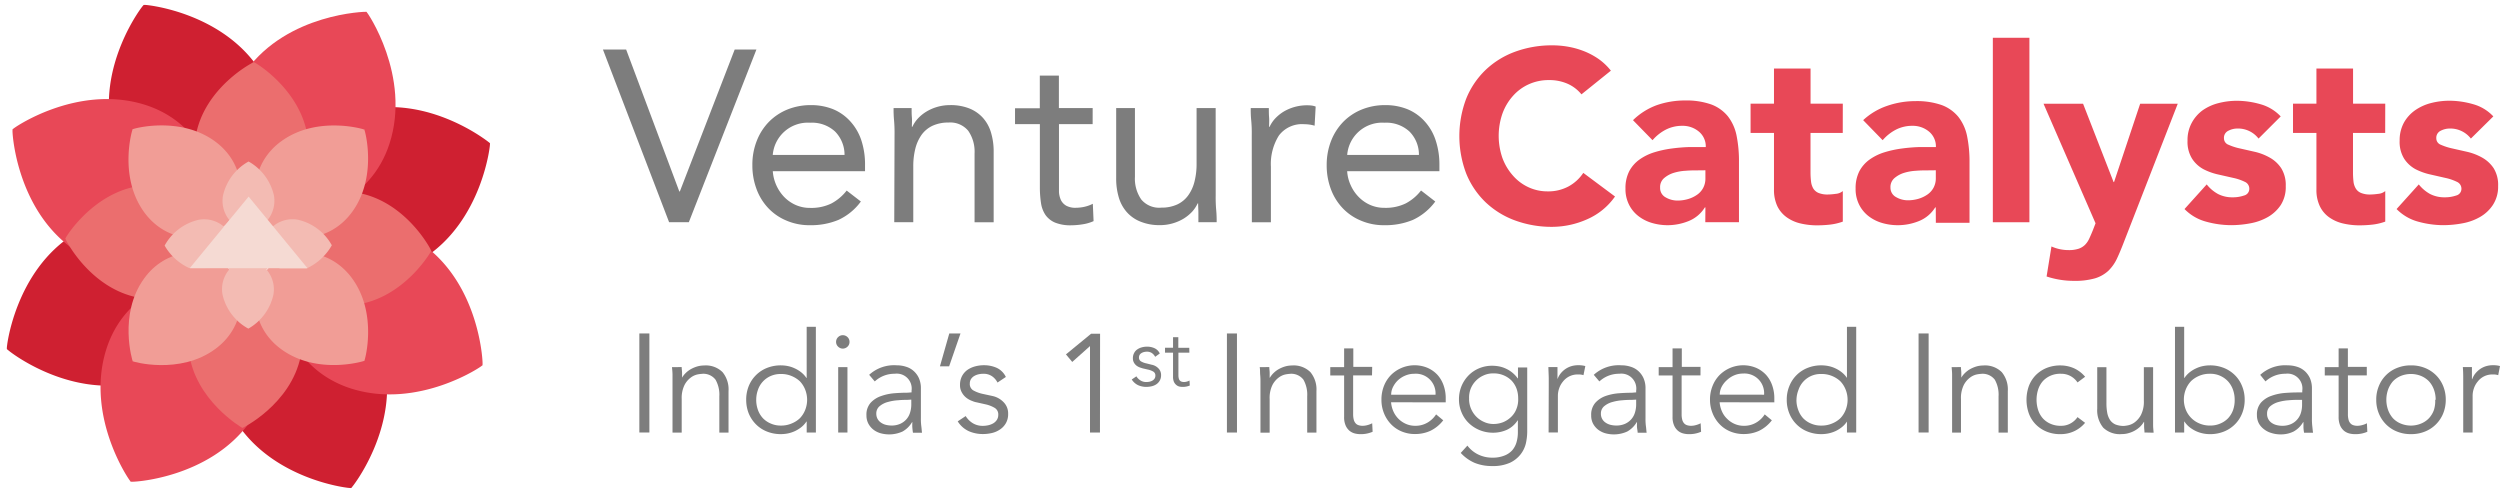 <svg xmlns="http://www.w3.org/2000/svg" xmlns:xlink="http://www.w3.org/1999/xlink" width="251" height="50" viewBox="0 0 251 50">
  <defs>
    <clipPath id="clip-Artboard_3">
      <rect width="251" height="50"/>
    </clipPath>
  </defs>
  <g id="Artboard_3" data-name="Artboard – 3" clip-path="url(#clip-Artboard_3)">
    <g id="Vcats_logo_header" transform="translate(0.38 0.486)">
      <path id="Path" d="M26.477,28.843l.18-.085c4.511-1.815,10.083.955,11.537,6.777,1.725,6.963-3.28,13.177-3.184,12.991a.075.075,0,0,1-.058.069.117.117,0,0,1-.1,0c.186.074-7.753-.685-11.537-6.772-3.184-5.1-1.247-11.033,3.184-12.991l.186-.074Z" transform="translate(-0.069 -0.091)" fill="#cf2031"/>
      <path id="Path-2" data-name="Path" d="M20.114,26.274c0,.064.053.122.085.186,1.788,4.521-1.008,10.083-6.84,11.5C6.369,39.642.2,34.606.388,34.686a.079.079,0,0,1-.074-.058.133.133,0,0,1,0-.1c-.08.186.722-7.753,6.835-11.5,5.116-3.131,11.038-1.183,12.975,3.274a.531.531,0,0,0,.069.186Z" transform="translate(0 -0.069)" fill="#cf2031"/>
      <path id="Path-3" data-name="Path" d="M22.572,19.741l.186-.074c4.421-2.017,6.262-7.96,3.035-13.023C21.935.594,13.98-.058,14.171.011h-.085a.122.122,0,0,0-.064.074c.069-.186-4.85,6.1-3.041,13.028,1.523,5.806,7.143,8.491,11.627,6.628l.18-.085Z" transform="translate(-0.033 0)" fill="#cf2031"/>
      <path id="Path-4" data-name="Path" d="M29.147,22.38c0-.064-.058-.122-.085-.186-1.81-4.505.95-10.083,6.777-11.532,6.952-1.725,13.039,3.216,13.06,3.258a.128.128,0,0,1,0,.1c.069-.186-.69,7.759-6.777,11.537C37.017,28.738,31.089,26.8,29.131,22.37l-.074-.186Z" transform="translate(-0.091 -0.033)" fill="#cf2031"/>
      <path id="Path-5" data-name="Path" d="M28.955,26.606c.032-.058.058-.117.09-.18,2.271-4.293,8.321-5.784,13.182-2.261,5.8,4.208,5.986,12.206,5.928,11.993a.333.333,0,0,1,0,.1.176.176,0,0,1-.08.053c.186-.058-6.368,4.479-13.187,2.261-5.7-1.863-8.061-7.631-5.922-11.993a1.793,1.793,0,0,1,.09-.175Z" transform="translate(-0.09 -0.072)" fill="#e84857"/>
      <path id="Path-6" data-name="Path" d="M20.1,22.139l.1-.175c2.08-4.389-.35-10.131-6.076-11.914C7.273,7.927.772,12.539.963,12.475a.111.111,0,0,0-.08.053v.1c-.064-.191.233,7.785,6.082,11.919,4.9,3.46,10.937,1.894,13.156-2.431.032-.058.053-.117.085-.181Z" transform="translate(-0.002 -0.031)" fill="#e84857"/>
      <path id="Path-7" data-name="Path" d="M26.835,19.9l-.186-.085c-4.288-2.271-5.779-8.326-2.255-13.187C28.6.83,36.44.682,36.482.7s.053.085.053.08c-.064-.191,4.479,6.368,2.255,13.182-1.857,5.7-7.631,8.061-11.993,5.928l-.191-.1Z" transform="translate(-0.071 -0.002)" fill="#e84857"/>
      <path id="Path-8" data-name="Path" d="M22.394,28.747l-.175-.09c-4.394-2.086-10.136.345-11.914,6.076-2.123,6.84,2.489,13.341,2.42,13.156a.084.084,0,0,0,.053.074.148.148,0,0,0,.1,0c-.186.069,7.785-.223,11.919-6.076,3.46-4.9,1.895-10.943-2.425-13.156l-.186-.085Z" transform="translate(-0.031 -0.09)" fill="#e84857"/>
      <path id="Path-9" data-name="Path" d="M24.68,20.742h.143c3.375.037,6.3-3.184,5.769-7.313-.637-4.946-5.455-7.721-5.36-7.615,0,0,0-.032-.053-.037a.127.127,0,0,0-.064.032c.1-.1-4.861,2.4-5.769,7.307-.77,4.113,1.979,7.472,5.355,7.621h.143Z" transform="translate(-0.061 -0.019)" fill="#eb6e6e"/>
      <path id="Path-10" data-name="Path" d="M24.471,27.642h.143c3.375.191,6.076,3.587,5.264,7.684-.977,4.9-5.97,7.329-5.869,7.238,0,0-4.776-2.733-5.376-7.69-.483-4.155,2.484-7.323,5.837-7.238h.143Z" transform="translate(-0.059 -0.089)" fill="#eb6e6e"/>
      <path id="Path-11" data-name="Path" d="M28.047,24.276v.138c-.037,3.386,3.184,6.31,7.313,5.768,4.946-.637,7.647-5.381,7.647-5.418a.106.106,0,0,0-.027-.053c.1.1-2.4-4.861-7.313-5.774-4.107-.764-7.472,1.985-7.615,5.36v.143Z" transform="translate(-0.09 -0.061)" fill="#eb6e6e"/>
      <path id="Path-12" data-name="Path" d="M21.152,24.04v.143c-.191,3.375-3.587,6.076-7.684,5.259-4.9-.976-7.334-5.965-7.238-5.864A.1.1,0,0,1,6.2,23.52c0-.032.042-.058.037-.058-.1.1,2.728-4.686,7.684-5.264,4.15-.478,7.323,2.484,7.238,5.869V24.2Z" transform="translate(-0.019 -0.059)" fill="#eb6e6e"/>
      <path id="Path-13" data-name="Path" d="M26.812,26.355a.68.68,0,0,1-.09.085c-2.091,2.192-1.783,6.066,1.258,8.247,3.63,2.611,8.295,1.157,8.316,1.13a.041.041,0,0,0,0-.053c0,.122,1.39-4.649-1.263-8.247-2.218-3.009-6.092-3.269-8.257-1.146a.68.68,0,0,0-.085.09Z" transform="translate(-0.081 -0.081)" fill="#f19d96"/>
      <path id="Path-14" data-name="Path" d="M22.451,21.988l-.09.1c-2.192,2.091-6.06,1.778-8.247-1.258-2.606-3.63-1.146-8.385-1.146-8.263a.069.069,0,0,1,0-.053.132.132,0,0,1,.064,0c-.133,0,4.643-1.4,8.241,1.252,3.009,2.223,3.269,6.1,1.146,8.257-.032.037-.064.058-.09.09Z" transform="translate(-0.04 -0.039)" fill="#f19d96"/>
      <path id="Path-15" data-name="Path" d="M22.451,26.408l-.09-.1c-2.186-2.091-6.06-1.778-8.241,1.258-2.606,3.63-1.152,8.3-1.13,8.316s.058,0,.058,0c-.127,0,4.643,1.4,8.241-1.258,3.009-2.223,3.274-6.1,1.146-8.263l-.09-.085Z" transform="translate(-0.04 -0.081)" fill="#f19d96"/>
      <path id="Path-16" data-name="Path" d="M26.818,22.041l-.1-.085c-2.091-2.192-1.783-6.066,1.258-8.247,3.63-2.611,8.385-1.152,8.263-1.152a.069.069,0,0,1,.053,0,.1.1,0,0,1,0,.058c0-.122,1.39,4.654-1.258,8.247-2.218,3.009-6.1,3.269-8.263,1.152-.032-.032-.053-.064-.085-.09Z" transform="translate(-0.081 -0.039)" fill="#f19d96"/>
      <path id="Path-17" data-name="Path" d="M26.459,21.75a3.088,3.088,0,0,0,.722-2.531,5.235,5.235,0,0,0-2.553-3.439h0a5.214,5.214,0,0,0-2.563,3.4,3.025,3.025,0,0,0,.7,2.553l-.6.6a3.03,3.03,0,0,0-2.553-.7,5.218,5.218,0,0,0-3.412,2.59h0a5.492,5.492,0,0,0,2.446,2.245c.451.048,2.319,0,2.839,0a2.828,2.828,0,0,0,.642-.43l.573.573a3.041,3.041,0,0,0-.685,2.542,5.2,5.2,0,0,0,2.59,3.407,5.217,5.217,0,0,0,2.521-3.428,3.046,3.046,0,0,0-.7-2.5l.616-.578a2.869,2.869,0,0,0,.738.472h2.653a5.594,5.594,0,0,0,2.553-2.335,5.194,5.194,0,0,0-3.4-2.563,3.036,3.036,0,0,0-2.563.711Z" transform="translate(-0.051 -0.051)" fill="#f3bbb3"/>
      <path id="Path-18" data-name="Path" d="M30.553,26.506H18.725l5.917-7.191Z" transform="translate(-0.06 -0.062)" fill="#f5dad3"/>
      <path id="Shape" d="M194.572,20.367h-.054a3.42,3.42,0,0,1-1.624,1.369,5.662,5.662,0,0,1-2.149.419,5.574,5.574,0,0,1-1.592-.234,4.073,4.073,0,0,1-1.359-.7,3.344,3.344,0,0,1-.924-1.152,3.462,3.462,0,0,1-.345-1.592,3.729,3.729,0,0,1,.377-1.741,3.426,3.426,0,0,1,1.03-1.173,5.176,5.176,0,0,1,1.486-.727,10.684,10.684,0,0,1,1.724-.377,16.917,16.917,0,0,1,1.788-.149h1.656a1.921,1.921,0,0,0-.7-1.56,2.528,2.528,0,0,0-1.656-.573,3.581,3.581,0,0,0-1.651.382,4.468,4.468,0,0,0-1.338,1.061l-1.958-2.011a6.736,6.736,0,0,1,2.4-1.433,8.6,8.6,0,0,1,2.845-.478,7.536,7.536,0,0,1,2.653.4,3.915,3.915,0,0,1,1.667,1.189,4.63,4.63,0,0,1,.87,1.926,12.955,12.955,0,0,1,.244,2.653v6.05h-3.381Zm-.908-3.715c-.276,0-.626,0-1.062.037a5.026,5.026,0,0,0-1.2.207,2.725,2.725,0,0,0-.977.531,1.175,1.175,0,0,0-.4.955,1.061,1.061,0,0,0,.567.955,2.363,2.363,0,0,0,1.173.318,3.811,3.811,0,0,0,1.062-.149,3.139,3.139,0,0,0,.891-.419,1.941,1.941,0,0,0,.626-.685,1.985,1.985,0,0,0,.234-.976v-.785Z" transform="translate(-0.602 -0.031)" fill="#e84857"/>
      <rect id="Rectangle" width="3.672" height="18.521" transform="translate(199.701 3.306)" fill="#e84857"/>
      <path id="Path-19" data-name="Path" d="M213.541,23.8c-.244.637-.477,1.2-.706,1.688a4.2,4.2,0,0,1-.87,1.242,3.427,3.427,0,0,1-1.338.759,7.256,7.256,0,0,1-2.123.255,8.66,8.66,0,0,1-2.743-.44l.488-3.014a4.2,4.2,0,0,0,1.713.366,3.123,3.123,0,0,0,1-.133,1.692,1.692,0,0,0,.653-.393,2.124,2.124,0,0,0,.424-.621c.118-.249.239-.531.372-.86l.265-.685-5.222-12h3.97l3.062,7.859h.048l2.621-7.859h3.773Z" transform="translate(-0.663 -0.032)" fill="#e84857"/>
      <path id="Path-20" data-name="Path" d="M227.087,13.457a2.6,2.6,0,0,0-2.122-1.008,1.975,1.975,0,0,0-.908.223.776.776,0,0,0-.441.759.68.68,0,0,0,.452.647,5.668,5.668,0,0,0,1.151.371l1.5.34a5.605,5.605,0,0,1,1.491.579,3.309,3.309,0,0,1,1.151,1.061,3.188,3.188,0,0,1,.457,1.8,3.343,3.343,0,0,1-.5,1.9,3.858,3.858,0,0,1-1.284,1.2,5.565,5.565,0,0,1-1.767.637,10.483,10.483,0,0,1-1.932.186,9.521,9.521,0,0,1-2.527-.356,4.727,4.727,0,0,1-2.154-1.263l2.229-2.473a3.709,3.709,0,0,0,1.141.966,3.093,3.093,0,0,0,1.453.329,3.411,3.411,0,0,0,1.152-.18.685.685,0,0,0,.53-.674.743.743,0,0,0-.451-.7,5,5,0,0,0-1.152-.393l-1.5-.34a6.1,6.1,0,0,1-1.491-.531,3.127,3.127,0,0,1-1.151-1.061,3.181,3.181,0,0,1-.457-1.8,3.6,3.6,0,0,1,.43-1.81,3.773,3.773,0,0,1,1.087-1.247,4.864,4.864,0,0,1,1.593-.722,7.42,7.42,0,0,1,1.836-.233,8.644,8.644,0,0,1,2.377.345,4.4,4.4,0,0,1,2.032,1.226Z" transform="translate(-0.709 -0.031)" fill="#e84857"/>
      <path id="Path-21" data-name="Path" d="M239.837,12.879h-3.232v3.969a7.933,7.933,0,0,0,.048.9,1.719,1.719,0,0,0,.223.7,1.09,1.09,0,0,0,.53.456,2.331,2.331,0,0,0,.945.159,6.169,6.169,0,0,0,.77-.064,1.268,1.268,0,0,0,.722-.281v3.067a5.7,5.7,0,0,1-1.274.3,12.02,12.02,0,0,1-1.3.074,7.277,7.277,0,0,1-1.714-.2,3.957,3.957,0,0,1-1.37-.626,2.906,2.906,0,0,1-.918-1.114,3.776,3.776,0,0,1-.334-1.666V12.879h-2.351V9.944h2.351V6.415h3.678V9.944h3.232Z" transform="translate(-0.744 -0.021)" fill="#e84857"/>
      <path id="Path-22" data-name="Path" d="M248.474,13.457a2.617,2.617,0,0,0-2.123-1.008,2.006,2.006,0,0,0-.907.223.779.779,0,0,0-.441.759.684.684,0,0,0,.451.647,5.9,5.9,0,0,0,1.152.371l1.5.34a5.679,5.679,0,0,1,1.5.579,3.355,3.355,0,0,1,1.152,1.061,3.185,3.185,0,0,1,.451,1.8,3.338,3.338,0,0,1-.53,1.9,3.807,3.807,0,0,1-1.285,1.2,5.482,5.482,0,0,1-1.761.637,10.536,10.536,0,0,1-1.937.186,9.52,9.52,0,0,1-2.527-.356,4.773,4.773,0,0,1-2.154-1.263l2.229-2.473a3.772,3.772,0,0,0,1.141.966,3.114,3.114,0,0,0,1.459.329,3.432,3.432,0,0,0,1.151-.18.689.689,0,0,0,.53-.674.747.747,0,0,0-.456-.7,5,5,0,0,0-1.152-.393l-1.491-.34a6.232,6.232,0,0,1-1.5-.531,3.138,3.138,0,0,1-1.152-1.061,3.186,3.186,0,0,1-.451-1.8,3.665,3.665,0,0,1,.425-1.81,3.77,3.77,0,0,1,1.13-1.252,4.911,4.911,0,0,1,1.592-.722,7.432,7.432,0,0,1,1.836-.234A8.645,8.645,0,0,1,248.68,10a4.37,4.37,0,0,1,2.048,1.231Z" transform="translate(-0.778 -0.031)" fill="#e84857"/>
      <path id="Shape-2" data-name="Shape" d="M171.37,20.367h-.054a3.42,3.42,0,0,1-1.624,1.369,5.651,5.651,0,0,1-2.122.419,5.594,5.594,0,0,1-1.593-.234,4.082,4.082,0,0,1-1.359-.7,3.333,3.333,0,0,1-.928-1.152,3.437,3.437,0,0,1-.345-1.592,3.7,3.7,0,0,1,.377-1.741,3.416,3.416,0,0,1,1.03-1.173,5.158,5.158,0,0,1,1.485-.727,10.7,10.7,0,0,1,1.725-.377,17,17,0,0,1,1.788-.149h1.656a1.922,1.922,0,0,0-.7-1.56,2.525,2.525,0,0,0-1.656-.573,3.584,3.584,0,0,0-1.651.382,4.464,4.464,0,0,0-1.337,1.061L164.1,11.611a6.712,6.712,0,0,1,2.366-1.5,8.554,8.554,0,0,1,2.84-.478,7.536,7.536,0,0,1,2.653.4,3.916,3.916,0,0,1,1.667,1.189,4.631,4.631,0,0,1,.87,1.926,12.953,12.953,0,0,1,.244,2.653v6.05h-3.381Zm-.908-3.715c-.276,0-.626,0-1.062.037a5.026,5.026,0,0,0-1.2.207,2.724,2.724,0,0,0-.977.531,1.175,1.175,0,0,0-.4.955,1.059,1.059,0,0,0,.562.982,2.358,2.358,0,0,0,1.172.318,3.8,3.8,0,0,0,1.062-.149,3.132,3.132,0,0,0,.892-.419,1.941,1.941,0,0,0,.626-.685,1.984,1.984,0,0,0,.233-.976v-.812Z" transform="translate(-0.527 -0.031)" fill="#e84857"/>
      <path id="Path-23" data-name="Path" d="M185.2,12.879h-3.238v3.969a7.711,7.711,0,0,0,.053.9,1.8,1.8,0,0,0,.218.7,1.14,1.14,0,0,0,.53.456,2.369,2.369,0,0,0,.945.159,6.154,6.154,0,0,0,.775-.064,1.268,1.268,0,0,0,.722-.281v3.067a5.7,5.7,0,0,1-1.274.3,12.1,12.1,0,0,1-1.3.074,7.215,7.215,0,0,1-1.714-.2,3.865,3.865,0,0,1-1.369-.626,2.964,2.964,0,0,1-.924-1.114,3.848,3.848,0,0,1-.329-1.666V12.879h-2.35V9.944h2.35V6.415h3.672V9.944h3.238Z" transform="translate(-0.567 -0.021)" fill="#e84857"/>
      <path id="Path-24" data-name="Path" d="M158.871,9a3.752,3.752,0,0,0-1.386-1.061,4.526,4.526,0,0,0-1.9-.371,4.779,4.779,0,0,0-2,.419A4.681,4.681,0,0,0,152,9.151a5.4,5.4,0,0,0-1.062,1.778,6.813,6.813,0,0,0,0,4.468A5.534,5.534,0,0,0,152,17.165a4.642,4.642,0,0,0,1.555,1.162,4.509,4.509,0,0,0,1.921.414,4.272,4.272,0,0,0,2.08-.488,4.156,4.156,0,0,0,1.5-1.369l3.184,2.372a6.654,6.654,0,0,1-2.791,2.282,8.689,8.689,0,0,1-3.482.764,10.681,10.681,0,0,1-3.747-.637,8.556,8.556,0,0,1-2.966-1.825,8.312,8.312,0,0,1-1.948-2.876,10.6,10.6,0,0,1,0-7.546,8.311,8.311,0,0,1,1.948-2.876,8.556,8.556,0,0,1,2.966-1.826,10.68,10.68,0,0,1,3.747-.637,9.124,9.124,0,0,1,1.534.133,8.264,8.264,0,0,1,1.565.43,7.237,7.237,0,0,1,1.486.78,5.927,5.927,0,0,1,1.274,1.2Z" transform="translate(-0.473 -0.013)" fill="#e84857"/>
      <path id="Path-25" data-name="Path" d="M95.217,36.4h-.923l.939-3.3h1.125Z" transform="translate(-0.304 -0.107)" fill="#7d7d7d"/>
      <g id="Group_17" data-name="Group 17" transform="translate(60.154 4.484)">
        <path id="Path-26" data-name="Path" d="M60.347,4.5h2.33l5.339,14.254h.053L73.577,4.5h2.181L68.971,21.841H66.992Z" transform="translate(-60.347 -4.499)" fill="#7d7d7d"/>
        <path id="Shape-3" data-name="Shape" d="M86.293,19.779a5.8,5.8,0,0,1-2.255,1.847,7.149,7.149,0,0,1-2.839.531,5.837,5.837,0,0,1-2.425-.483,5.307,5.307,0,0,1-1.826-1.284A5.594,5.594,0,0,1,75.8,18.479a6.733,6.733,0,0,1-.4-2.351,6.5,6.5,0,0,1,.44-2.436,5.65,5.65,0,0,1,1.226-1.916,5.53,5.53,0,0,1,1.857-1.236,6.227,6.227,0,0,1,2.356-.44,5.934,5.934,0,0,1,2.2.4,4.777,4.777,0,0,1,1.725,1.2,5.307,5.307,0,0,1,1.12,1.884,7.694,7.694,0,0,1,.387,2.537v.616h-9.26A4.166,4.166,0,0,0,78.6,19.328a3.714,3.714,0,0,0,1.152.8,3.518,3.518,0,0,0,1.449.292,4.6,4.6,0,0,0,2.123-.44,4.776,4.776,0,0,0,1.544-1.3ZM84.654,15.1a3.327,3.327,0,0,0-.955-2.351,3.429,3.429,0,0,0-2.5-.881A3.534,3.534,0,0,0,77.447,15.1Z" transform="translate(-60.396 -4.517)" fill="#7d7d7d"/>
        <path id="Path-27" data-name="Path" d="M89.72,13.114a14.374,14.374,0,0,0-.048-1.47,11.653,11.653,0,0,1-.048-1.247h1.81c0,.308,0,.621.027.929s0,.631,0,.955h.048a3.187,3.187,0,0,1,.531-.807,3.955,3.955,0,0,1,.844-.7,4.543,4.543,0,0,1,1.1-.488,4.6,4.6,0,0,1,1.321-.186,5.047,5.047,0,0,1,1.948.345,3.661,3.661,0,0,1,1.359.955,3.833,3.833,0,0,1,.8,1.481,6.574,6.574,0,0,1,.26,1.9v7.079H97.754v-6.9a3.683,3.683,0,0,0-.632-2.277,2.335,2.335,0,0,0-1.985-.833,3.746,3.746,0,0,0-1.592.318,2.87,2.87,0,0,0-1.1.9,4.142,4.142,0,0,0-.637,1.4,7.2,7.2,0,0,0-.207,1.788v5.6h-1.91Z" transform="translate(-60.442 -4.517)" fill="#7d7d7d"/>
        <path id="Path-28" data-name="Path" d="M109.649,12h-3.38v6.8a2.229,2.229,0,0,0,.2.833,1.345,1.345,0,0,0,.53.557,1.915,1.915,0,0,0,.982.207,4.025,4.025,0,0,0,.855-.1,3.617,3.617,0,0,0,.832-.3l.075,1.741a4.2,4.2,0,0,1-1.088.318,7.326,7.326,0,0,1-1.14.1,4.123,4.123,0,0,1-1.64-.271,2.253,2.253,0,0,1-.956-.759,2.872,2.872,0,0,1-.456-1.215,10.5,10.5,0,0,1-.112-1.592V12h-2.495V10.408h2.489V7.129h1.916v3.258h3.391Z" transform="translate(-60.482 -4.507)" fill="#7d7d7d"/>
        <path id="Path-29" data-name="Path" d="M122.037,19.138a14.339,14.339,0,0,0,.048,1.47,11.58,11.58,0,0,1,.048,1.247H120.3v-.929c0-.308-.026-.632-.026-.955h-.048a3.454,3.454,0,0,1-.531.807,4.236,4.236,0,0,1-.843.7,4.607,4.607,0,0,1-2.425.674,5.031,5.031,0,0,1-1.964-.361,3.625,3.625,0,0,1-1.359-.955,3.832,3.832,0,0,1-.8-1.481,6.584,6.584,0,0,1-.259-1.9V10.4h1.884v6.9a3.661,3.661,0,0,0,.636,2.277,2.337,2.337,0,0,0,2.017.817,3.716,3.716,0,0,0,1.592-.318,2.833,2.833,0,0,0,1.1-.907,4.015,4.015,0,0,0,.637-1.4,7.206,7.206,0,0,0,.207-1.788V10.4h1.916Z" transform="translate(-60.515 -4.518)" fill="#7d7d7d"/>
        <path id="Path-30" data-name="Path" d="M125.7,13.114a12.994,12.994,0,0,0-.053-1.47A10.257,10.257,0,0,1,125.6,10.4h1.815c0,.308,0,.621.026.929s0,.631,0,.955h.048a3.289,3.289,0,0,1,.531-.807,4.235,4.235,0,0,1,.843-.7,4.605,4.605,0,0,1,2.473-.658,3.193,3.193,0,0,1,.388.027,1.7,1.7,0,0,1,.393.1l-.107,1.921a3.655,3.655,0,0,0-1.03-.149,2.9,2.9,0,0,0-2.558,1.141,5.375,5.375,0,0,0-.8,3.126V21.86h-1.911Z" transform="translate(-60.558 -4.517)" fill="#7d7d7d"/>
        <path id="Shape-4" data-name="Shape" d="M144.15,19.779a5.839,5.839,0,0,1-2.251,1.847,7.174,7.174,0,0,1-2.844.531,5.842,5.842,0,0,1-2.426-.483A5.312,5.312,0,0,1,134.8,20.39a5.583,5.583,0,0,1-1.151-1.911,6.75,6.75,0,0,1-.4-2.351,6.605,6.605,0,0,1,.441-2.436,5.729,5.729,0,0,1,1.226-1.916,5.489,5.489,0,0,1,1.863-1.236,6.179,6.179,0,0,1,2.35-.44,5.912,5.912,0,0,1,2.2.4,4.773,4.773,0,0,1,1.729,1.2,5.226,5.226,0,0,1,1.114,1.884,7.694,7.694,0,0,1,.393,2.537v.616h-9.26a3.93,3.93,0,0,0,.355,1.406,3.977,3.977,0,0,0,.8,1.178,3.673,3.673,0,0,0,1.151.8,3.515,3.515,0,0,0,1.444.292,4.6,4.6,0,0,0,2.122-.44,4.725,4.725,0,0,0,1.544-1.3ZM142.509,15.1a3.28,3.28,0,0,0-.955-2.351,3.427,3.427,0,0,0-2.5-.881,3.524,3.524,0,0,0-3.747,3.232Z" transform="translate(-60.583 -4.517)" fill="#7d7d7d"/>
        <path id="Path-31" data-name="Path" d="M65.024,43.044H64.016V33.1h1.008Z" transform="translate(-60.359 -4.591)" fill="#7d7d7d"/>
        <path id="Path-32" data-name="Path" d="M68.277,36.485c0,.175.032.35.037.531s0,.35,0,.531h0a2.265,2.265,0,0,1,.393-.488,2.421,2.421,0,0,1,.531-.387,3.1,3.1,0,0,1,.626-.255,2.512,2.512,0,0,1,.653-.09,2.383,2.383,0,0,1,1.863.669,2.722,2.722,0,0,1,.6,1.9v4.171h-.923V39.43a3.052,3.052,0,0,0-.382-1.677,1.534,1.534,0,0,0-1.4-.584,3.176,3.176,0,0,0-.393.053,1.7,1.7,0,0,0-.685.313,2.176,2.176,0,0,0-.637.754,2.945,2.945,0,0,0-.281,1.406v3.37h-.923v-5.8c0-.271-.032-.531-.053-.77Z" transform="translate(-60.37 -4.602)" fill="#7d7d7d"/>
        <path id="Shape-5" data-name="Shape" d="M81.775,43.042h-.923v-1.1h-.027a2.428,2.428,0,0,1-.531.578,3.4,3.4,0,0,1-.647.393,3.265,3.265,0,0,1-.69.223,3.525,3.525,0,0,1-.685.069,3.714,3.714,0,0,1-1.412-.26,3.245,3.245,0,0,1-1.1-.722,3.369,3.369,0,0,1-.727-1.093,3.659,3.659,0,0,1-.255-1.374,3.62,3.62,0,0,1,.255-1.374,3.274,3.274,0,0,1,1.825-1.82,3.716,3.716,0,0,1,1.412-.26,3.525,3.525,0,0,1,.685.069,3.015,3.015,0,0,1,.69.228,3.144,3.144,0,0,1,.647.393,2.507,2.507,0,0,1,.531.573h.027V32.428h.923Zm-5.991-3.285a2.969,2.969,0,0,0,.175,1.024,2.416,2.416,0,0,0,.5.828,2.339,2.339,0,0,0,.78.531,2.462,2.462,0,0,0,1.03.207,2.651,2.651,0,0,0,1.061-.207,2.591,2.591,0,0,0,.838-.531,2.533,2.533,0,0,0,.531-.828,2.771,2.771,0,0,0,0-2.048,2.612,2.612,0,0,0-.531-.833,2.777,2.777,0,0,0-.838-.531,2.623,2.623,0,0,0-1.061-.2,2.457,2.457,0,0,0-1.03.2,2.335,2.335,0,0,0-1.279,1.385,2.946,2.946,0,0,0-.175,1Z" transform="translate(-60.394 -4.589)" fill="#7d7d7d"/>
        <path id="Shape-6" data-name="Shape" d="M85.18,33.949a.626.626,0,0,1-.207.483.685.685,0,0,1-.467.191.663.663,0,0,1-.462-.191.631.631,0,0,1-.212-.483.642.642,0,0,1,.212-.488.658.658,0,0,1,.462-.186.679.679,0,0,1,.467.186.637.637,0,0,1,.207.488Zm-.207,9.1h-.929v-6.57h.929Z" transform="translate(-60.423 -4.592)" fill="#7d7d7d"/>
        <path id="Shape-7" data-name="Shape" d="M91.42,39.027v-.17a1.5,1.5,0,0,0-1.688-1.7,2.9,2.9,0,0,0-2.006.77l-.563-.663a3.715,3.715,0,0,1,2.781-.955,2.942,2.942,0,0,1,.918.143,1.991,1.991,0,0,1,.764.425,2.122,2.122,0,0,1,.531.722,2.5,2.5,0,0,1,.2,1.061V41.6a5.669,5.669,0,0,0,.037.791c.037.26.048.5.074.685h-.907c-.027-.159-.048-.334-.064-.531s0-.371,0-.531h-.027a2.548,2.548,0,0,1-.961.945,3.248,3.248,0,0,1-2.2.17,2.124,2.124,0,0,1-.727-.366,1.921,1.921,0,0,1-.5-.6,1.741,1.741,0,0,1-.191-.833,1.783,1.783,0,0,1,.419-1.258,2.536,2.536,0,0,1,1.061-.679,5.211,5.211,0,0,1,1.337-.281c.472-.037.9-.053,1.295-.053Zm-.478.754a7.989,7.989,0,0,0-.881.037,4.823,4.823,0,0,0-1.008.17,2.125,2.125,0,0,0-.828.414.939.939,0,0,0-.345.77,1.1,1.1,0,0,0,.133.531,1.114,1.114,0,0,0,.361.377,1.464,1.464,0,0,0,.493.212,2.491,2.491,0,0,0,.531.064,2.123,2.123,0,0,0,.876-.17,1.821,1.821,0,0,0,.626-.456,1.779,1.779,0,0,0,.371-.674,2.755,2.755,0,0,0,.122-.823v-.478Z" transform="translate(-60.433 -4.602)" fill="#7d7d7d"/>
        <path id="Path-33" data-name="Path" d="M100.078,38.04a1.7,1.7,0,0,0-.562-.642,1.486,1.486,0,0,0-.854-.239,2.122,2.122,0,0,0-.483.053,1.5,1.5,0,0,0-.446.175,1,1,0,0,0-.313.3.807.807,0,0,0-.122.451.743.743,0,0,0,.324.674,3.387,3.387,0,0,0,.971.366l.955.207a2.177,2.177,0,0,1,1.141.626,1.59,1.59,0,0,1,.457,1.168,1.807,1.807,0,0,1-.217.923,1.864,1.864,0,0,1-.573.631,2.444,2.444,0,0,1-.807.366,3.992,3.992,0,0,1-.939.111,3.475,3.475,0,0,1-1.412-.287,2.59,2.59,0,0,1-1.114-.987l.8-.531a2.153,2.153,0,0,0,.706.711,1.874,1.874,0,0,0,1.019.271,2.543,2.543,0,0,0,.562-.064,1.815,1.815,0,0,0,.5-.2,1.151,1.151,0,0,0,.351-.345.944.944,0,0,0,.133-.493.758.758,0,0,0-.366-.706,3.115,3.115,0,0,0-.881-.345L98,40.03a1.959,1.959,0,0,1-.456-.138,2.123,2.123,0,0,1-.563-.3,1.73,1.73,0,0,1-.467-.531,1.443,1.443,0,0,1-.2-.78,1.9,1.9,0,0,1,.2-.886,1.8,1.8,0,0,1,.531-.616,2.506,2.506,0,0,1,.78-.361,3.377,3.377,0,0,1,.9-.117,3.1,3.1,0,0,1,1.279.265,1.91,1.91,0,0,1,.913.913Z" transform="translate(-60.463 -4.602)" fill="#7d7d7d"/>
        <path id="Path-34" data-name="Path" d="M110.4,43.044H109.4V34.368l-1.783,1.592-.632-.759,2.527-2.075h.9Z" transform="translate(-60.498 -4.591)" fill="#7d7d7d"/>
        <path id="Path-35" data-name="Path" d="M115.965,35.449a1.073,1.073,0,0,0-.329-.377.889.889,0,0,0-.5-.138,1.273,1.273,0,0,0-.281.032.873.873,0,0,0-.26.106.534.534,0,0,0-.185.175.487.487,0,0,0-.069.26.428.428,0,0,0,.19.393,1.707,1.707,0,0,0,.563.212l.53.133a1.258,1.258,0,0,1,.669.366.937.937,0,0,1,.265.679,1.062,1.062,0,0,1-.462.908,1.391,1.391,0,0,1-.477.207,2.376,2.376,0,0,1-.531.064,2,2,0,0,1-.822-.165,1.536,1.536,0,0,1-.653-.578l.467-.318a1.231,1.231,0,0,0,.414.414,1.061,1.061,0,0,0,.594.159,1.69,1.69,0,0,0,.324-.037.972.972,0,0,0,.292-.117.621.621,0,0,0,.206-.2.527.527,0,0,0,.075-.287.441.441,0,0,0-.212-.409,1.825,1.825,0,0,0-.53-.2l-.531-.122-.265-.085a1.284,1.284,0,0,1-.329-.17.983.983,0,0,1-.271-.3.833.833,0,0,1-.117-.456,1.058,1.058,0,0,1,.123-.531.941.941,0,0,1,.318-.361,1.416,1.416,0,0,1,.452-.207,1.93,1.93,0,0,1,.53-.069,1.738,1.738,0,0,1,.743.154,1.061,1.061,0,0,1,.531.531Z" transform="translate(-60.52 -4.595)" fill="#7d7d7d"/>
        <path id="Path-36" data-name="Path" d="M119.409,35.032h-1.1v2.255a1.259,1.259,0,0,0,.043.35.431.431,0,0,0,.117.207.364.364,0,0,0,.174.1.757.757,0,0,0,.223.032,1.061,1.061,0,0,0,.286-.042,1.246,1.246,0,0,0,.271-.106l.027.5a1.786,1.786,0,0,1-.733.138,1.457,1.457,0,0,1-.324-.037.753.753,0,0,1-.3-.159.889.889,0,0,1-.234-.308,1.287,1.287,0,0,1-.09-.531v-2.4h-.806v-.493h.806V33.477h.53v1.061h1.1Z" transform="translate(-60.53 -4.592)" fill="#7d7d7d"/>
        <path id="Path-37" data-name="Path" d="M124.211,43.044H123.2V33.1h1.008Z" transform="translate(-60.551 -4.591)" fill="#7d7d7d"/>
        <path id="Path-38" data-name="Path" d="M127.464,36.485c0,.175.032.35.037.531s0,.35,0,.531h.027a2.275,2.275,0,0,1,.393-.488,2.426,2.426,0,0,1,.53-.387,3.121,3.121,0,0,1,.627-.255,2.508,2.508,0,0,1,.653-.09,2.386,2.386,0,0,1,1.862.669,2.723,2.723,0,0,1,.605,1.9v4.171h-.928V39.43a3.064,3.064,0,0,0-.377-1.677,1.535,1.535,0,0,0-1.4-.584,3.184,3.184,0,0,0-.393.053,1.71,1.71,0,0,0-.685.313,2.184,2.184,0,0,0-.637.754A2.951,2.951,0,0,0,127.5,39.7v3.37h-.923V37.939a6.5,6.5,0,0,0-.027-.674c-.026-.271,0-.531-.048-.77Z" transform="translate(-60.561 -4.602)" fill="#7d7d7d"/>
        <path id="Path-39" data-name="Path" d="M137.8,37.318h-1.895v3.874a2.3,2.3,0,0,0,.07.6.893.893,0,0,0,.2.356.663.663,0,0,0,.3.175,1.29,1.29,0,0,0,.388.053,1.827,1.827,0,0,0,.493-.074,2.19,2.19,0,0,0,.462-.18l.043.854a2.981,2.981,0,0,1-1.253.239,2.274,2.274,0,0,1-.53-.069,1.37,1.37,0,0,1-.531-.265,1.456,1.456,0,0,1-.393-.531,2.066,2.066,0,0,1-.154-.881V37.323h-1.391v-.838H135V34.606h.923v1.852h1.895Z" transform="translate(-60.584 -4.596)" fill="#7d7d7d"/>
        <path id="Shape-8" data-name="Shape" d="M139.731,40.019a2.753,2.753,0,0,0,.238.929,2.445,2.445,0,0,0,1.263,1.247,2.26,2.26,0,0,0,.913.186,2.359,2.359,0,0,0,1.285-.345,2.583,2.583,0,0,0,.822-.8l.716.594a3.615,3.615,0,0,1-1.3,1.061,3.68,3.68,0,0,1-1.523.318,3.436,3.436,0,0,1-1.353-.26,3.145,3.145,0,0,1-1.062-.722,3.386,3.386,0,0,1-.706-1.093,3.548,3.548,0,0,1-.26-1.374,3.7,3.7,0,0,1,.249-1.374,3.292,3.292,0,0,1,.706-1.1,3.37,3.37,0,0,1,3.688-.716,3.025,3.025,0,0,1,.993.711,3.086,3.086,0,0,1,.61,1.061,3.812,3.812,0,0,1,.207,1.268v.419Zm4.463-.759a1.978,1.978,0,0,0-2.154-2.1,2.232,2.232,0,0,0-.87.175,2.462,2.462,0,0,0-.739.467,2.385,2.385,0,0,0-.5.674,1.723,1.723,0,0,0-.191.785Z" transform="translate(-60.601 -4.602)" fill="#7d7d7d"/>
        <path id="Shape-9" data-name="Shape" d="M147.419,44.371a2.98,2.98,0,0,0,1.061.881,3.188,3.188,0,0,0,1.454.329,3.087,3.087,0,0,0,1.194-.207,2.061,2.061,0,0,0,.79-.531,2.158,2.158,0,0,0,.436-.823,3.627,3.627,0,0,0,.133-1V41.84h-.027a2.574,2.574,0,0,1-1.1.955,3.387,3.387,0,0,1-1.359.281,3.537,3.537,0,0,1-1.343-.255,3.4,3.4,0,0,1-1.087-.7,3.12,3.12,0,0,1-.727-1.061,3.258,3.258,0,0,1-.271-1.332,3.448,3.448,0,0,1,.255-1.332,3.388,3.388,0,0,1,.695-1.061,3.227,3.227,0,0,1,1.062-.722,3.362,3.362,0,0,1,1.343-.26,3.812,3.812,0,0,1,.626.058,2.819,2.819,0,0,1,.658.2,2.986,2.986,0,0,1,1.258,1.008h.027V36.527h.928V43a5.513,5.513,0,0,1-.133,1.136,2.847,2.847,0,0,1-.53,1.109,2.928,2.928,0,0,1-1.062.844,4.112,4.112,0,0,1-1.793.334,4.573,4.573,0,0,1-1.757-.318,4.131,4.131,0,0,1-1.4-1Zm.169-4.686a2.507,2.507,0,0,0,.191.977,2.6,2.6,0,0,0,.53.8,2.488,2.488,0,0,0,.775.531,2.245,2.245,0,0,0,.961.207,2.658,2.658,0,0,0,.961-.18,2.564,2.564,0,0,0,.806-.531,2.185,2.185,0,0,0,.53-.8,2.508,2.508,0,0,0,.175-1.061,2.833,2.833,0,0,0-.164-.976,2.4,2.4,0,0,0-.493-.8,2.456,2.456,0,0,0-.785-.531,2.513,2.513,0,0,0-1.062-.2,2.25,2.25,0,0,0-.961.2,2.479,2.479,0,0,0-1.3,1.332,2.493,2.493,0,0,0-.16,1.035Z" transform="translate(-60.626 -4.602)" fill="#7d7d7d"/>
        <path id="Path-40" data-name="Path" d="M155.615,38.533v-.886c0-.3-.026-.685-.037-1.162h.913v1.221h0a2.1,2.1,0,0,1,.281-.531,2.452,2.452,0,0,1,.441-.44,2.181,2.181,0,0,1,.605-.318,2.357,2.357,0,0,1,.779-.117,2.448,2.448,0,0,1,.69.085l-.185.913a1.523,1.523,0,0,0-.53-.069,1.873,1.873,0,0,0-.913.2,1.9,1.9,0,0,0-.632.531,2.112,2.112,0,0,0-.371.679,2.266,2.266,0,0,0-.123.7v3.715H155.6Z" transform="translate(-60.655 -4.602)" fill="#7d7d7d"/>
        <path id="Shape-10" data-name="Shape" d="M164.406,39.027v-.17a1.5,1.5,0,0,0-1.688-1.7,2.9,2.9,0,0,0-2.005.77l-.563-.663a3.716,3.716,0,0,1,2.781-.955,2.937,2.937,0,0,1,.918.143,1.993,1.993,0,0,1,.765.425,2.122,2.122,0,0,1,.53.722,2.486,2.486,0,0,1,.2,1.061V41.6a5.715,5.715,0,0,0,.037.791c.038.26.048.5.075.685h-.9c0-.159-.048-.334-.064-.531s0-.371,0-.531h-.026a2.557,2.557,0,0,1-.961.945,3.247,3.247,0,0,1-2.2.17,2.184,2.184,0,0,1-.728-.366,1.929,1.929,0,0,1-.5-.6,1.738,1.738,0,0,1-.186-.833,1.8,1.8,0,0,1,.415-1.258,2.531,2.531,0,0,1,1.008-.674,5.216,5.216,0,0,1,1.338-.281c.472-.037.9-.053,1.295-.053Zm-.477.754a8,8,0,0,0-.881.037,4.818,4.818,0,0,0-1.008.17,2.127,2.127,0,0,0-.828.414.939.939,0,0,0-.345.77,1.041,1.041,0,0,0,.493.907,1.465,1.465,0,0,0,.493.212,2.5,2.5,0,0,0,.557.064,2.126,2.126,0,0,0,.876-.17,1.818,1.818,0,0,0,.626-.456,1.789,1.789,0,0,0,.372-.674,2.771,2.771,0,0,0,.122-.823v-.478Z" transform="translate(-60.669 -4.602)" fill="#7d7d7d"/>
        <path id="Path-41" data-name="Path" d="M170.886,37.318h-1.894v3.874a2.1,2.1,0,0,0,.069.6.844.844,0,0,0,.2.356.668.668,0,0,0,.3.175,1.272,1.272,0,0,0,.388.053,1.763,1.763,0,0,0,.488-.074,2.1,2.1,0,0,0,.466-.18l.043.854a3,3,0,0,1-1.253.239,2.274,2.274,0,0,1-.53-.069,1.366,1.366,0,0,1-.53-.265,1.433,1.433,0,0,1-.393-.531,2.054,2.054,0,0,1-.159-.881V37.323h-1.391v-.838h1.391V34.606h.929v1.852h1.878Z" transform="translate(-60.691 -4.596)" fill="#7d7d7d"/>
        <path id="Shape-11" data-name="Shape" d="M172.825,40.019a2.753,2.753,0,0,0,.238.929,2.279,2.279,0,0,0,.531.748,2.368,2.368,0,0,0,.743.5,2.26,2.26,0,0,0,.913.186,2.354,2.354,0,0,0,1.284-.345,2.5,2.5,0,0,0,.817-.8l.717.594a3.6,3.6,0,0,1-1.295,1.061,3.68,3.68,0,0,1-1.523.318,3.48,3.48,0,0,1-1.359-.26,3.131,3.131,0,0,1-1.062-.722,3.4,3.4,0,0,1-.706-1.093,3.551,3.551,0,0,1-.265-1.374,3.6,3.6,0,0,1,.254-1.374,3.292,3.292,0,0,1,.706-1.1,3.371,3.371,0,0,1,3.689-.716,3.032,3.032,0,0,1,.992.711,3.07,3.07,0,0,1,.61,1.061,3.812,3.812,0,0,1,.207,1.268v.419Zm4.463-.759a1.974,1.974,0,0,0-2.122-2.123,2.24,2.24,0,0,0-.871.175,2.476,2.476,0,0,0-.738.483,2.378,2.378,0,0,0-.53.674,1.736,1.736,0,0,0-.191.785Z" transform="translate(-60.708 -4.602)" fill="#7d7d7d"/>
        <path id="Shape-12" data-name="Shape" d="M186.562,43.042h-.929v-1.1h0a2.32,2.32,0,0,1-.53.578,3.372,3.372,0,0,1-.642.393,3.326,3.326,0,0,1-.7.223,3.462,3.462,0,0,1-.679.069,3.669,3.669,0,0,1-1.411-.26,3.21,3.21,0,0,1-1.1-.722,3.27,3.27,0,0,1-.722-1.093,3.567,3.567,0,0,1-.26-1.374,3.53,3.53,0,0,1,.26-1.374,3.25,3.25,0,0,1,.722-1.1,3.29,3.29,0,0,1,1.1-.722,3.669,3.669,0,0,1,1.411-.26,3.462,3.462,0,0,1,.679.069,3.059,3.059,0,0,1,.7.228,3.141,3.141,0,0,1,.642.393,2.416,2.416,0,0,1,.53.573h0V32.428h.929Zm-6-3.285a2.851,2.851,0,0,0,.18,1.024,2.406,2.406,0,0,0,.493.828,2.334,2.334,0,0,0,.78.531,2.477,2.477,0,0,0,1.061.207,2.651,2.651,0,0,0,1.062-.207,2.567,2.567,0,0,0,.833-.531,2.523,2.523,0,0,0,.53-.828,2.766,2.766,0,0,0,0-2.048,2.6,2.6,0,0,0-.53-.833,2.741,2.741,0,0,0-.833-.531,2.654,2.654,0,0,0-1.062-.2,2.336,2.336,0,0,0-2.309,1.592A2.832,2.832,0,0,0,180.566,39.757Z" transform="translate(-60.733 -4.589)" fill="#7d7d7d"/>
        <path id="Path-42" data-name="Path" d="M193.876,43.044h-1.009V33.1h1.009Z" transform="translate(-60.776 -4.591)" fill="#7d7d7d"/>
        <path id="Path-43" data-name="Path" d="M197.129,36.485c0,.175.032.35.037.531s0,.35,0,.531h0a2.273,2.273,0,0,1,.393-.488,2.425,2.425,0,0,1,.53-.387,3.184,3.184,0,0,1,.621-.255,2.583,2.583,0,0,1,.658-.09,2.387,2.387,0,0,1,1.863.669,2.723,2.723,0,0,1,.605,1.9v4.171h-.929V39.43a3.047,3.047,0,0,0-.377-1.677,1.538,1.538,0,0,0-1.4-.584,3.183,3.183,0,0,0-.393.053,1.7,1.7,0,0,0-.685.313,2.184,2.184,0,0,0-.637.754,2.939,2.939,0,0,0-.281,1.406v3.37h-.891v-5.8c0-.271-.027-.531-.048-.77Z" transform="translate(-60.786 -4.602)" fill="#7d7d7d"/>
        <path id="Path-44" data-name="Path" d="M208.859,38.029a1.983,1.983,0,0,0-.668-.621,1.924,1.924,0,0,0-.977-.249,2.381,2.381,0,0,0-1.03.18,2.324,2.324,0,0,0-.779.531,2.392,2.392,0,0,0-.488.838,3.39,3.39,0,0,0,0,2.123,2.365,2.365,0,0,0,.488.833,2.253,2.253,0,0,0,.779.531,2.457,2.457,0,0,0,1.03.186,1.873,1.873,0,0,0,.977-.255,1.976,1.976,0,0,0,.668-.616l.76.573a3.152,3.152,0,0,1-2.4,1.136,3.6,3.6,0,0,1-1.443-.244,3.285,3.285,0,0,1-1.1-.722,3.125,3.125,0,0,1-.7-1.1,4.126,4.126,0,0,1,0-2.765,3.183,3.183,0,0,1,.7-1.1,3.287,3.287,0,0,1,1.1-.722,3.716,3.716,0,0,1,1.443-.244,3.4,3.4,0,0,1,1.295.287,3.218,3.218,0,0,1,1.109.849Z" transform="translate(-60.811 -4.602)" fill="#7d7d7d"/>
        <path id="Path-45" data-name="Path" d="M215.607,43.055c0-.18-.032-.356-.037-.531s0-.345,0-.531h-.027a2.327,2.327,0,0,1-.393.494,2.711,2.711,0,0,1-1.162.637,2.309,2.309,0,0,1-.653.09,2.4,2.4,0,0,1-1.868-.642,2.742,2.742,0,0,1-.605-1.905V36.5h.924v3.635a5.15,5.15,0,0,0,.085.966,1.936,1.936,0,0,0,.286.711,1.29,1.29,0,0,0,.531.435,2.227,2.227,0,0,0,.859.149,3.717,3.717,0,0,0,.393-.058,1.68,1.68,0,0,0,.685-.308,2.2,2.2,0,0,0,.637-.759,2.939,2.939,0,0,0,.281-1.406V36.5h.929v5.8c0,.271.032.531.053.775Z" transform="translate(-60.834 -4.602)" fill="#7d7d7d"/>
        <path id="Shape-13" data-name="Shape" d="M218.694,32.428h.923v5.137h.027a2.508,2.508,0,0,1,.53-.573,3.143,3.143,0,0,1,.648-.393,2.969,2.969,0,0,1,.695-.228,3.434,3.434,0,0,1,.68-.069,3.718,3.718,0,0,1,1.411.26,3.316,3.316,0,0,1,1.1.722,3.188,3.188,0,0,1,.722,1.1,3.53,3.53,0,0,1,.26,1.374,3.567,3.567,0,0,1-.26,1.374,3.184,3.184,0,0,1-.722,1.093,3.242,3.242,0,0,1-1.1.722,3.716,3.716,0,0,1-1.411.26,3.435,3.435,0,0,1-.68-.069,3.209,3.209,0,0,1-.695-.223,3.413,3.413,0,0,1-.648-.393,2.448,2.448,0,0,1-.53-.578h-.027v1.1h-.923Zm5.992,7.329a2.942,2.942,0,0,0-.175-1.024,2.485,2.485,0,0,0-.5-.833,2.4,2.4,0,0,0-1.81-.754,2.658,2.658,0,0,0-1.062.2,2.716,2.716,0,0,0-.827.531,2.619,2.619,0,0,0-.531.833,2.776,2.776,0,0,0,0,2.048,2.506,2.506,0,0,0,1.375,1.38,2.654,2.654,0,0,0,1.062.207,2.462,2.462,0,0,0,1.03-.207,2.288,2.288,0,0,0,.78-.531,2.413,2.413,0,0,0,.5-.828,2.982,2.982,0,0,0,.159-1.024Z" transform="translate(-60.859 -4.589)" fill="#7d7d7d"/>
        <path id="Shape-14" data-name="Shape" d="M231.5,39.027v-.17a1.493,1.493,0,0,0-1.682-1.7,2.908,2.908,0,0,0-2.011.769l-.53-.658a3.714,3.714,0,0,1,2.775-.955,2.994,2.994,0,0,1,.923.143,2.072,2.072,0,0,1,.765.425,2.207,2.207,0,0,1,.53.722,2.567,2.567,0,0,1,.2,1.061V41.6a6.6,6.6,0,0,0,.032.791c.032.26.048.5.08.685h-.9a3.8,3.8,0,0,1-.063-.531v-.531h-.032a2.509,2.509,0,0,1-.961.945,2.905,2.905,0,0,1-1.354.286,2.963,2.963,0,0,1-.88-.143,2.148,2.148,0,0,1-.722-.366,1.853,1.853,0,0,1-.531-.6,1.752,1.752,0,0,1-.191-.833,1.8,1.8,0,0,1,.415-1.258,2.517,2.517,0,0,1,1.062-.679,5.113,5.113,0,0,1,1.332-.281c.472-.037.907-.053,1.3-.053Zm-.477.754a7.845,7.845,0,0,0-.875.037,4.873,4.873,0,0,0-1.014.17,2.171,2.171,0,0,0-.828.414.933.933,0,0,0-.339.77,1.061,1.061,0,0,0,.487.934,1.5,1.5,0,0,0,.5.212,2.411,2.411,0,0,0,.53.064,2.12,2.12,0,0,0,.881-.17,1.752,1.752,0,0,0,.621-.456,1.782,1.782,0,0,0,.377-.674,2.737,2.737,0,0,0,.117-.823V39.78Z" transform="translate(-60.886 -4.602)" fill="#7d7d7d"/>
        <path id="Path-46" data-name="Path" d="M238,37.318h-1.895v3.874a2.1,2.1,0,0,0,.069.6.856.856,0,0,0,.2.356.671.671,0,0,0,.3.175,1.254,1.254,0,0,0,.382.053,1.821,1.821,0,0,0,.493-.074,1.974,1.974,0,0,0,.462-.18l.043.854a2.972,2.972,0,0,1-1.247.239,2.281,2.281,0,0,1-.557-.069,1.37,1.37,0,0,1-.531-.265,1.455,1.455,0,0,1-.393-.531,2.165,2.165,0,0,1-.154-.881V37.323h-1.391v-.838h1.391V34.606h.929v1.852H238Z" transform="translate(-60.908 -4.596)" fill="#7d7d7d"/>
        <path id="Shape-15" data-name="Shape" d="M245.946,39.77a3.666,3.666,0,0,1-.26,1.374,3.293,3.293,0,0,1-.727,1.093,3.256,3.256,0,0,1-1.1.722,3.669,3.669,0,0,1-1.411.26,3.631,3.631,0,0,1-1.4-.26,3.268,3.268,0,0,1-1.1-.722,3.355,3.355,0,0,1-.722-1.093,3.548,3.548,0,0,1-.26-1.374,3.512,3.512,0,0,1,.26-1.374,3.23,3.23,0,0,1,1.825-1.82,3.629,3.629,0,0,1,1.4-.26,3.669,3.669,0,0,1,1.411.26,3.33,3.33,0,0,1,1.1.722,3.273,3.273,0,0,1,.727,1.1A3.625,3.625,0,0,1,245.946,39.77Zm-1.014,0a2.94,2.94,0,0,0-.175-1.024,2.484,2.484,0,0,0-.5-.833,2.389,2.389,0,0,0-.78-.531,2.729,2.729,0,0,0-2.059,0,2.364,2.364,0,0,0-.775.531,2.659,2.659,0,0,0-.488.833,3.086,3.086,0,0,0,0,2.048,2.578,2.578,0,0,0,.488.828,2.217,2.217,0,0,0,.775.531,2.654,2.654,0,0,0,2.059,0,2.238,2.238,0,0,0,.78-.531,2.413,2.413,0,0,0,.5-.828,2.946,2.946,0,0,0,.128-1.024Z" transform="translate(-60.925 -4.602)" fill="#7d7d7d"/>
        <path id="Path-47" data-name="Path" d="M247.726,38.533v-.886c0-.3,0-.685-.038-1.162h.913v1.221h.027a1.953,1.953,0,0,1,.281-.531,2.484,2.484,0,0,1,.441-.44,2.181,2.181,0,0,1,.605-.318,2.357,2.357,0,0,1,.779-.117,2.385,2.385,0,0,1,.685.085l-.18.913a1.522,1.522,0,0,0-.53-.069,1.843,1.843,0,0,0-1.544.732,2.114,2.114,0,0,0-.372.679,2.267,2.267,0,0,0-.123.7v3.715h-.944Z" transform="translate(-60.953 -4.602)" fill="#7d7d7d"/>
      </g>
    </g>
  </g>
</svg>
